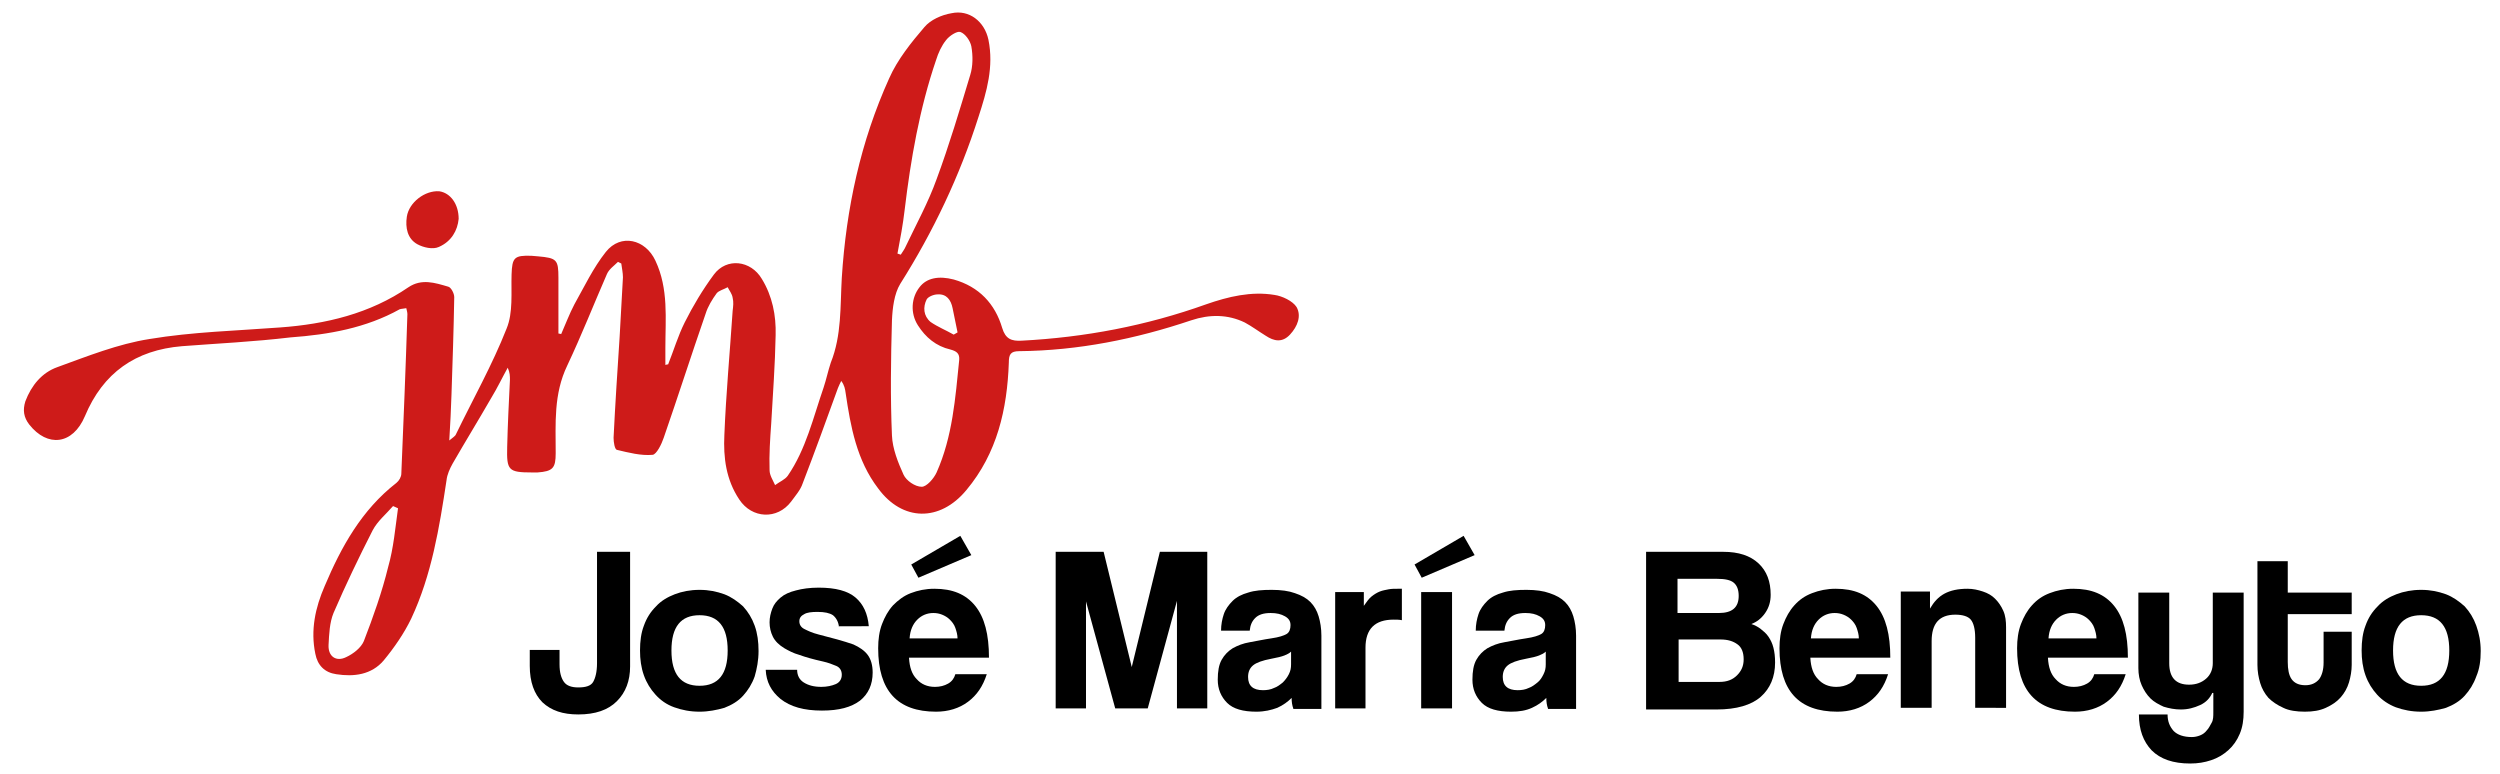 <?xml version="1.0" encoding="utf-8"?>
<!-- Generator: Adobe Illustrator 25.2.3, SVG Export Plug-In . SVG Version: 6.00 Build 0)  -->
<svg version="1.1" id="Capa_1" xmlns="http://www.w3.org/2000/svg" xmlns:xlink="http://www.w3.org/1999/xlink" x="0px" y="0px"
	 viewBox="0 0 453.5 140.4" style="enable-background:new 0 0 453.5 140.4;" xml:space="preserve">
<style type="text/css">
	.st0{fill:#CE1B19;}
</style>
<g>
	<path class="st0" d="M121.2,66.1c1-2.5,1.8-5.2,3-7.6c1.5-3,3.3-6,5.3-8.7c2.3-3.1,6.7-2.6,8.7,0.8c1.9,3.1,2.6,6.6,2.5,10.2
		c-0.1,5.4-0.5,10.7-0.8,16c-0.2,2.8-0.4,5.7-0.3,8.5c0,0.9,0.6,1.8,1,2.7c0.8-0.6,1.8-1,2.3-1.7c3.3-4.8,4.6-10.5,6.5-16
		c0.5-1.5,0.8-3,1.3-4.5c2-5,1.7-10.2,2-15.4c0.8-12.6,3.4-24.7,8.6-36.2c1.5-3.4,4-6.5,6.4-9.3c1.1-1.3,3.1-2.2,4.9-2.5
		c3.2-0.7,6,1.5,6.7,4.8c1,4.9-0.3,9.4-1.8,14c-3.4,10.7-8.2,20.8-14.2,30.3c-1.1,1.8-1.4,4.4-1.5,6.6c-0.2,7-0.3,14,0,20.9
		c0.1,2.4,1.1,4.9,2.1,7.1c0.5,1.1,2.1,2.2,3.3,2.2c0.9,0,2.2-1.5,2.7-2.6c2.9-6.5,3.4-13.5,4.1-20.4c0.1-1.2-0.5-1.6-1.6-1.9
		c-2.6-0.6-4.5-2.2-5.9-4.4c-1.4-2.2-1.2-5,0.3-6.9c1.3-1.7,3.5-2.1,6.2-1.4c4.6,1.3,7.5,4.4,8.8,8.8c0.6,2,1.7,2.4,3.5,2.3
		c11.5-0.6,22.6-2.7,33.5-6.6c4-1.4,8.2-2.4,12.4-1.7c1.4,0.2,3.3,1.1,4,2.2c0.9,1.6,0.2,3.5-1.2,5s-2.9,1.2-4.4,0.2
		c-1.3-0.8-2.5-1.7-3.8-2.4c-3.1-1.5-6.4-1.5-9.7-0.4c-10.1,3.4-20.5,5.5-31.2,5.6c-1.6,0-1.9,0.6-1.9,2.1
		c-0.3,8.4-2.1,16.4-7.7,23.1c-4.8,5.8-11.6,5.7-16-0.3c-3.9-5.1-5-11.2-5.9-17.3c-0.1-0.7-0.2-1.4-0.8-2.2
		c-0.2,0.4-0.4,0.8-0.6,1.3c-2.1,5.8-4.2,11.6-6.4,17.3c-0.4,1.2-1.3,2.2-2.1,3.3c-2.5,3.3-7.1,3.1-9.4-0.4
		c-2.4-3.6-2.9-7.6-2.7-11.7c0.3-7.5,1-15,1.5-22.5c0.1-0.8,0.2-1.6,0-2.4c-0.1-0.7-0.6-1.3-0.9-1.9c-0.7,0.4-1.6,0.6-2,1.1
		c-0.8,1.1-1.6,2.4-2,3.7c-2.6,7.5-5,15-7.6,22.5c-0.4,1.2-1.3,3-2,3.1c-2.1,0.2-4.4-0.4-6.5-0.9c-0.4-0.1-0.6-1.4-0.6-2.2
		c0.3-6.1,0.7-12.2,1.1-18.3c0.2-3.6,0.4-7.2,0.6-10.8c0-0.8-0.2-1.7-0.3-2.5c-0.2-0.1-0.4-0.2-0.6-0.3c-0.7,0.7-1.6,1.3-2,2.2
		c-2.4,5.5-4.6,11.1-7.2,16.6c-2.5,5.2-2.1,10.5-2.1,15.9c0,2.7-0.5,3.3-3.3,3.5c-0.3,0-0.7,0-1,0c-4.3,0-4.6-0.4-4.5-4.6
		c0.1-4.1,0.3-8.1,0.5-12.2c0-0.7,0-1.3-0.4-2.2c-1,1.8-1.9,3.7-3,5.5c-2.3,4-4.7,7.9-7,11.9c-0.5,0.9-1,2-1.1,3
		c-1.3,8.6-2.7,17.2-6.4,25.1c-1.3,2.7-3.1,5.3-5,7.6c-2.2,2.6-5.4,3-8.6,2.5c-2.1-0.3-3.4-1.6-3.8-3.7c-0.9-4.3,0-8.4,1.7-12.3
		c3-7.1,6.7-13.8,13-18.7c0.5-0.4,0.9-1.1,0.9-1.7c0.4-9.6,0.8-19.3,1.1-28.9c0-0.3-0.1-0.7-0.2-1.1c-0.5,0.1-0.9,0.1-1.2,0.2
		c-6.1,3.4-12.9,4.6-19.8,5.1C46,62,39.5,62.3,33,62.8c-8.4,0.7-14.3,4.8-17.6,12.7c-2.2,5.2-6.8,5.7-10.1,1.5
		c-1-1.3-1.2-2.6-0.7-4.2c1.1-2.9,3-5.2,5.8-6.2c5.5-2,11-4.2,16.7-5.1c7.8-1.3,15.8-1.5,23.7-2.1c8.3-0.6,16.3-2.5,23.3-7.3
		c2.4-1.6,4.8-0.8,7.2-0.1c0.5,0.1,1.1,1.2,1.1,1.9c-0.1,5.9-0.3,11.8-0.5,17.7c-0.1,2.6-0.2,5.3-0.4,8.3c0.6-0.5,1.1-0.8,1.2-1.1
		c3.1-6.4,6.6-12.6,9.2-19.2c1.2-2.9,0.8-6.5,0.9-9.8c0.1-3.1,0.5-3.5,3.6-3.4c0.4,0,0.8,0.1,1.2,0.1c3.4,0.3,3.7,0.6,3.7,3.9
		c0,3.4,0,6.7,0,10.1c0.2,0,0.4,0.1,0.5,0.1c0.8-1.8,1.5-3.7,2.4-5.4c1.8-3.2,3.4-6.6,5.7-9.5c2.7-3.4,7.2-2.3,9,1.6
		c2.4,5.1,1.8,10.5,1.8,15.8c0,1,0,2.1,0,3.1C121,66.1,121.1,66.1,121.2,66.1z M162.8,46c0.2,0.1,0.4,0.1,0.6,0.2
		c0.3-0.5,0.7-1,0.9-1.5c1.9-4,4.1-8,5.6-12.2c2.3-6.2,4.2-12.6,6.1-18.9c0.5-1.6,0.5-3.5,0.2-5.2c-0.2-1-1.1-2.3-2-2.6
		c-0.6-0.2-2,0.7-2.6,1.5c-0.8,1-1.4,2.3-1.8,3.6c-3,8.8-4.6,18-5.7,27.2C163.8,40.7,163.3,43.4,162.8,46z M72.2,92.2
		c-0.3-0.1-0.6-0.3-0.9-0.4c-1.3,1.5-2.8,2.7-3.7,4.4c-2.5,4.9-4.9,9.9-7.1,15c-0.7,1.7-0.8,3.8-0.9,5.8c-0.1,2.1,1.4,3.1,3.2,2.2
		c1.3-0.6,2.7-1.7,3.2-2.9c1.7-4.4,3.3-8.9,4.4-13.4C71.4,99.4,71.7,95.8,72.2,92.2z M173,60.7c0.2-0.1,0.5-0.3,0.7-0.4
		c-0.3-1.5-0.6-3-0.9-4.4c-0.3-1.5-1.1-2.6-2.7-2.5c-0.7,0-1.7,0.4-2,0.9c-0.7,1.4-0.6,3,0.7,4.1C170.1,59.3,171.6,59.9,173,60.7z"
		/>
	<path class="st0" d="M83.2,39.7c-0.2,2.1-1.3,4.1-3.6,5.1c-1.1,0.5-2.8,0.1-3.9-0.5c-1.8-1-2.2-3-1.9-5c0.4-2.6,3.3-4.8,5.9-4.6
		C81.7,35,83.2,37,83.2,39.7z"/>
</g>
<g>
	<path d="M108.3,100.1h6v20.8c0,2.6-0.8,4.7-2.4,6.3c-1.6,1.6-3.9,2.4-7,2.4c-2.8,0-4.9-0.7-6.5-2.2c-1.5-1.5-2.3-3.7-2.3-6.6v-2.9
		h5.4v2.6c0,1.5,0.3,2.5,0.8,3.2c0.5,0.7,1.4,1,2.6,1c1.4,0,2.3-0.3,2.7-1c0.4-0.7,0.7-1.8,0.7-3.4V100.1z"/>
	<path d="M126.9,129.1c-1.7,0-3.2-0.3-4.6-0.8s-2.5-1.3-3.4-2.3s-1.6-2.1-2.1-3.5s-0.7-2.9-0.7-4.5c0-1.7,0.2-3.2,0.7-4.5
		c0.5-1.4,1.2-2.5,2.2-3.5c0.9-1,2.1-1.7,3.4-2.2c1.3-0.5,2.8-0.8,4.5-0.8c1.7,0,3.1,0.3,4.5,0.8c1.3,0.5,2.4,1.3,3.4,2.2
		c0.9,1,1.6,2.1,2.1,3.5c0.5,1.4,0.7,2.9,0.7,4.6c0,1.7-0.3,3.2-0.7,4.6c-0.5,1.4-1.2,2.5-2.1,3.5c-0.9,1-2.1,1.7-3.4,2.2
		C130,128.8,128.5,129.1,126.9,129.1z M126.9,124.4c3.4,0,5.1-2.1,5.1-6.4c0-4.3-1.7-6.4-5.1-6.4c-3.4,0-5.1,2.1-5.1,6.4
		C121.8,122.3,123.5,124.4,126.9,124.4z"/>
	<path d="M152.2,113.8c-0.1-1-0.5-1.7-1.1-2.2c-0.6-0.4-1.5-0.6-2.8-0.6c-1.1,0-1.9,0.1-2.4,0.4c-0.6,0.3-0.9,0.7-0.9,1.3
		c0,0.6,0.3,1.1,0.9,1.4c0.6,0.3,1.4,0.7,2.6,1c1.2,0.3,2.3,0.6,3.4,0.9c1.1,0.3,2,0.6,2.9,0.9c1.1,0.5,2,1.1,2.6,1.9
		s0.9,1.9,0.9,3.2c0,2.2-0.8,3.9-2.3,5.1c-1.6,1.2-3.8,1.8-6.9,1.8c-3.3,0-5.7-0.7-7.5-2.1c-1.7-1.4-2.6-3.1-2.7-5.3h5.7
		c0,1,0.4,1.8,1.2,2.3c0.8,0.5,1.8,0.8,3.2,0.8c1,0,1.9-0.2,2.6-0.5c0.7-0.3,1.1-0.9,1.1-1.7c0-0.7-0.3-1.3-1-1.6
		c-0.7-0.3-1.5-0.6-2.4-0.8c-1.8-0.4-3.2-0.8-4.3-1.2c-1.1-0.3-2-0.8-2.7-1.2c-1-0.6-1.7-1.3-2.1-2.1c-0.4-0.8-0.6-1.7-0.6-2.6
		c0-0.9,0.2-1.7,0.5-2.5c0.3-0.8,0.8-1.4,1.5-2c0.7-0.6,1.6-1,2.8-1.3c1.1-0.3,2.5-0.5,4.1-0.5c3.1,0,5.3,0.6,6.7,1.8
		c1.4,1.2,2.2,2.9,2.4,5.2H152.2z"/>
	<path d="M164.9,119.4c0.1,1.6,0.5,2.9,1.4,3.8c0.8,0.9,1.9,1.4,3.3,1.4c0.9,0,1.7-0.2,2.4-0.6c0.7-0.4,1.1-1,1.3-1.7h5.7
		c-0.7,2.2-1.8,3.8-3.4,5c-1.6,1.2-3.6,1.8-5.8,1.8c-7,0-10.5-3.8-10.5-11.5c0-1.6,0.2-3.1,0.7-4.4c0.5-1.3,1.1-2.4,2-3.4
		c0.9-0.9,1.9-1.7,3.2-2.2c1.3-0.5,2.7-0.8,4.3-0.8c3.3,0,5.7,1,7.4,3.1c1.7,2.1,2.5,5.2,2.5,9.4H164.9z M173.7,115.9
		c0-0.8-0.2-1.4-0.4-2c-0.2-0.6-0.6-1.1-1-1.5c-0.4-0.4-0.9-0.7-1.4-0.9c-0.5-0.2-1-0.3-1.6-0.3c-1.1,0-2.1,0.4-2.9,1.2
		s-1.3,1.9-1.4,3.4H173.7z M166.6,104.8l-1.3-2.4l8.9-5.2l2,3.5L166.6,104.8z"/>
	<path d="M213.5,128.5V109l-5.3,19.5h-5.9l-5.3-19.4v19.4h-5.5v-28.4h8.7l5.1,20.9l5.1-20.9h8.6v28.4H213.5z"/>
	<path d="M234.6,128.5c-0.2-0.5-0.3-1.2-0.3-1.9c-0.7,0.7-1.5,1.3-2.6,1.8c-1.1,0.4-2.3,0.7-3.8,0.7c-2.4,0-4.2-0.5-5.3-1.6
		c-1.1-1.1-1.7-2.5-1.7-4.2c0-1.5,0.2-2.7,0.7-3.6c0.5-0.9,1.2-1.6,2-2.1c0.9-0.5,1.9-0.9,3.1-1.1c1.2-0.2,2.5-0.5,3.9-0.7
		c1.4-0.2,2.3-0.5,2.8-0.8c0.5-0.3,0.7-0.9,0.7-1.6c0-0.7-0.3-1.2-1-1.6s-1.5-0.6-2.6-0.6c-1.3,0-2.2,0.3-2.8,0.9
		c-0.6,0.6-0.9,1.3-1,2.3h-5.2c0-1.1,0.2-2.1,0.5-3s0.9-1.7,1.6-2.4c0.7-0.7,1.7-1.2,2.8-1.5c1.2-0.4,2.6-0.5,4.3-0.5
		c1.7,0,3.1,0.2,4.2,0.6c1.2,0.4,2.1,0.9,2.8,1.6s1.2,1.6,1.5,2.6c0.3,1,0.5,2.2,0.5,3.5v13.3H234.6z M234.2,118.2
		c-0.3,0.3-0.7,0.5-1.2,0.7c-0.5,0.2-1.3,0.4-2.4,0.6c-1.6,0.3-2.7,0.7-3.3,1.2c-0.6,0.5-0.9,1.2-0.9,2.1c0,1.6,0.9,2.4,2.7,2.4
		c0.7,0,1.4-0.1,2-0.4c0.6-0.2,1.1-0.6,1.6-1c0.4-0.4,0.8-0.9,1.1-1.5s0.4-1.1,0.4-1.8L234.2,118.2z"/>
	<path d="M242.2,128.5v-21.1h5.2v2.5c0.5-0.7,0.9-1.3,1.4-1.7c0.5-0.4,1-0.7,1.5-0.9c0.5-0.2,1.1-0.3,1.6-0.4
		c0.5-0.1,1.1-0.1,1.7-0.1h0.7v5.7c-0.5-0.1-1-0.1-1.5-0.1c-3.4,0-5.1,1.7-5.1,5.1v11H242.2z"/>
	<path d="M257.9,104.8l-1.3-2.4l8.9-5.2l2,3.5L257.9,104.8z M257.8,128.5v-21.1h5.6v21.1H257.8z"/>
	<path d="M280.8,128.5c-0.2-0.5-0.3-1.2-0.3-1.9c-0.7,0.7-1.5,1.3-2.6,1.8s-2.3,0.7-3.8,0.7c-2.4,0-4.2-0.5-5.3-1.6
		c-1.1-1.1-1.7-2.5-1.7-4.2c0-1.5,0.2-2.7,0.7-3.6s1.2-1.6,2-2.1c0.9-0.5,1.9-0.9,3.1-1.1c1.2-0.2,2.5-0.5,3.9-0.7
		c1.4-0.2,2.3-0.5,2.8-0.8s0.7-0.9,0.7-1.6c0-0.7-0.3-1.2-1-1.6s-1.5-0.6-2.6-0.6c-1.3,0-2.2,0.3-2.8,0.9c-0.6,0.6-0.9,1.3-1,2.3
		h-5.2c0-1.1,0.2-2.1,0.5-3c0.3-0.9,0.9-1.7,1.6-2.4c0.7-0.7,1.7-1.2,2.8-1.5c1.2-0.4,2.6-0.5,4.3-0.5c1.7,0,3.1,0.2,4.2,0.6
		c1.2,0.4,2.1,0.9,2.8,1.6s1.2,1.6,1.5,2.6c0.3,1,0.5,2.2,0.5,3.5v13.3H280.8z M280.4,118.2c-0.3,0.3-0.7,0.5-1.2,0.7
		s-1.3,0.4-2.4,0.6c-1.6,0.3-2.7,0.7-3.3,1.2s-0.9,1.2-0.9,2.1c0,1.6,0.9,2.4,2.7,2.4c0.7,0,1.4-0.1,2-0.4c0.6-0.2,1.1-0.6,1.6-1
		s0.8-0.9,1.1-1.5c0.3-0.6,0.4-1.1,0.4-1.8L280.4,118.2z"/>
	<path d="M298.6,128.5v-28.4h14c2.8,0,4.9,0.7,6.4,2.1s2.2,3.3,2.2,5.7c0,1.2-0.3,2.3-1,3.3c-0.7,1-1.5,1.6-2.5,2
		c0.6,0.2,1.2,0.5,1.7,0.9c0.5,0.4,1,0.8,1.4,1.4c0.4,0.6,0.7,1.2,0.9,2c0.2,0.8,0.3,1.6,0.3,2.7c0,2.6-0.9,4.7-2.6,6.2
		c-1.7,1.5-4.4,2.3-8,2.3H298.6z M304.3,105v6.2h7.5c2.4,0,3.6-1,3.6-3.1c0-1.1-0.3-1.9-0.9-2.4c-0.6-0.5-1.6-0.7-3-0.7H304.3z
		 M311.9,123.7c1.4,0,2.4-0.4,3.2-1.2c0.8-0.8,1.2-1.7,1.2-2.9c0-1.3-0.4-2.2-1.1-2.7c-0.8-0.6-1.8-0.9-3.1-0.9h-7.6v7.7H311.9z"/>
	<path d="M328.4,119.4c0.1,1.6,0.5,2.9,1.4,3.8c0.8,0.9,1.9,1.4,3.3,1.4c0.9,0,1.7-0.2,2.4-0.6c0.7-0.4,1.1-1,1.3-1.7h5.7
		c-0.7,2.2-1.8,3.8-3.4,5c-1.6,1.2-3.6,1.8-5.8,1.8c-7,0-10.5-3.8-10.5-11.5c0-1.6,0.2-3.1,0.7-4.4c0.5-1.3,1.1-2.4,2-3.4
		s1.9-1.7,3.2-2.2c1.3-0.5,2.7-0.8,4.3-0.8c3.3,0,5.7,1,7.4,3.1c1.7,2.1,2.5,5.2,2.5,9.4H328.4z M337.2,115.9c0-0.8-0.2-1.4-0.4-2
		c-0.2-0.6-0.6-1.1-1-1.5c-0.4-0.4-0.9-0.7-1.4-0.9s-1-0.3-1.6-0.3c-1.1,0-2.1,0.4-2.9,1.2c-0.8,0.8-1.3,1.9-1.4,3.4H337.2z"/>
	<path d="M358.3,128.5v-12.8c0-1.6-0.3-2.7-0.8-3.3s-1.5-0.9-2.8-0.9c-2.9,0-4.3,1.6-4.3,4.8v12.1h-5.6v-21.1h5.3v3.1
		c0.7-1.2,1.5-2.1,2.6-2.7c1.1-0.6,2.5-0.9,4.2-0.9c1,0,1.9,0.2,2.8,0.5s1.6,0.7,2.2,1.3c0.6,0.6,1.1,1.3,1.5,2.2
		c0.4,0.9,0.5,1.9,0.5,3v14.6H358.3z"/>
	<path d="M371.5,119.4c0.1,1.6,0.5,2.9,1.4,3.8c0.8,0.9,1.9,1.4,3.3,1.4c0.9,0,1.7-0.2,2.4-0.6c0.7-0.4,1.1-1,1.3-1.7h5.7
		c-0.7,2.2-1.8,3.8-3.4,5c-1.6,1.2-3.6,1.8-5.8,1.8c-7,0-10.5-3.8-10.5-11.5c0-1.6,0.2-3.1,0.7-4.4c0.5-1.3,1.1-2.4,2-3.4
		s1.9-1.7,3.2-2.2c1.3-0.5,2.7-0.8,4.3-0.8c3.3,0,5.7,1,7.4,3.1c1.7,2.1,2.5,5.2,2.5,9.4H371.5z M380.3,115.9c0-0.8-0.2-1.4-0.4-2
		c-0.2-0.6-0.6-1.1-1-1.5c-0.4-0.4-0.9-0.7-1.4-0.9s-1-0.3-1.6-0.3c-1.1,0-2.1,0.4-2.9,1.2c-0.8,0.8-1.3,1.9-1.4,3.4H380.3z"/>
	<path d="M401.3,125.7c-0.4,0.9-1.1,1.7-2.2,2.2s-2.2,0.8-3.5,0.8c-1.1,0-2.1-0.2-3.1-0.5c-0.9-0.4-1.8-0.9-2.4-1.5
		c-0.7-0.7-1.2-1.5-1.6-2.4s-0.6-2-0.6-3.1v-13.7h5.6v12.8c0,2.6,1.2,3.9,3.6,3.9c1.3,0,2.3-0.4,3.1-1.1c0.8-0.7,1.2-1.7,1.2-2.8
		v-12.8h5.6v21.6c0,1.5-0.2,2.8-0.7,4c-0.5,1.2-1.2,2.2-2.1,3c-0.9,0.8-1.9,1.4-3.1,1.8c-1.2,0.4-2.4,0.6-3.8,0.6
		c-3.1,0-5.4-0.8-7-2.4c-1.5-1.6-2.3-3.7-2.3-6.5h5.2c0,1.3,0.4,2.2,1.1,3c0.7,0.7,1.8,1.1,3.3,1.1c0.5,0,1-0.1,1.5-0.3
		s0.9-0.5,1.2-0.9c0.4-0.4,0.6-0.9,0.9-1.4s0.3-1.2,0.3-1.9V125.7z"/>
	<path d="M421.4,114.6h5.2v6c0,1.1-0.2,2.2-0.5,3.2s-0.8,1.9-1.5,2.7c-0.7,0.8-1.6,1.4-2.7,1.9c-1.1,0.5-2.3,0.7-3.8,0.7
		c-1.5,0-2.9-0.2-3.9-0.7c-1.1-0.5-2-1.1-2.7-1.8c-0.7-0.8-1.2-1.7-1.5-2.7c-0.3-1-0.5-2.1-0.5-3.3v-18.8h5.5v5.7h11.6v3.9h-11.6
		v8.7c0,1.3,0.2,2.4,0.7,3.1c0.5,0.7,1.3,1.1,2.5,1.1c1.1,0,1.9-0.4,2.5-1.1c0.5-0.7,0.8-1.7,0.8-3V114.6z"/>
	<path d="M439.2,129.1c-1.7,0-3.2-0.3-4.6-0.8c-1.3-0.5-2.5-1.3-3.4-2.3c-0.9-1-1.6-2.1-2.1-3.5s-0.7-2.9-0.7-4.5
		c0-1.7,0.2-3.2,0.7-4.5c0.5-1.4,1.2-2.5,2.2-3.5c0.9-1,2.1-1.7,3.4-2.2c1.3-0.5,2.8-0.8,4.5-0.8c1.7,0,3.1,0.3,4.5,0.8
		c1.3,0.5,2.4,1.3,3.4,2.2c0.9,1,1.6,2.1,2.1,3.5c0.5,1.4,0.8,2.9,0.8,4.6c0,1.7-0.2,3.2-0.8,4.6c-0.5,1.4-1.2,2.5-2.1,3.5
		s-2.1,1.7-3.4,2.2C442.3,128.8,440.8,129.1,439.2,129.1z M439.2,124.4c3.4,0,5.1-2.1,5.1-6.4c0-4.3-1.7-6.4-5.1-6.4
		c-3.4,0-5.1,2.1-5.1,6.4C434.1,122.3,435.8,124.4,439.2,124.4z"/>
</g>
</svg>
